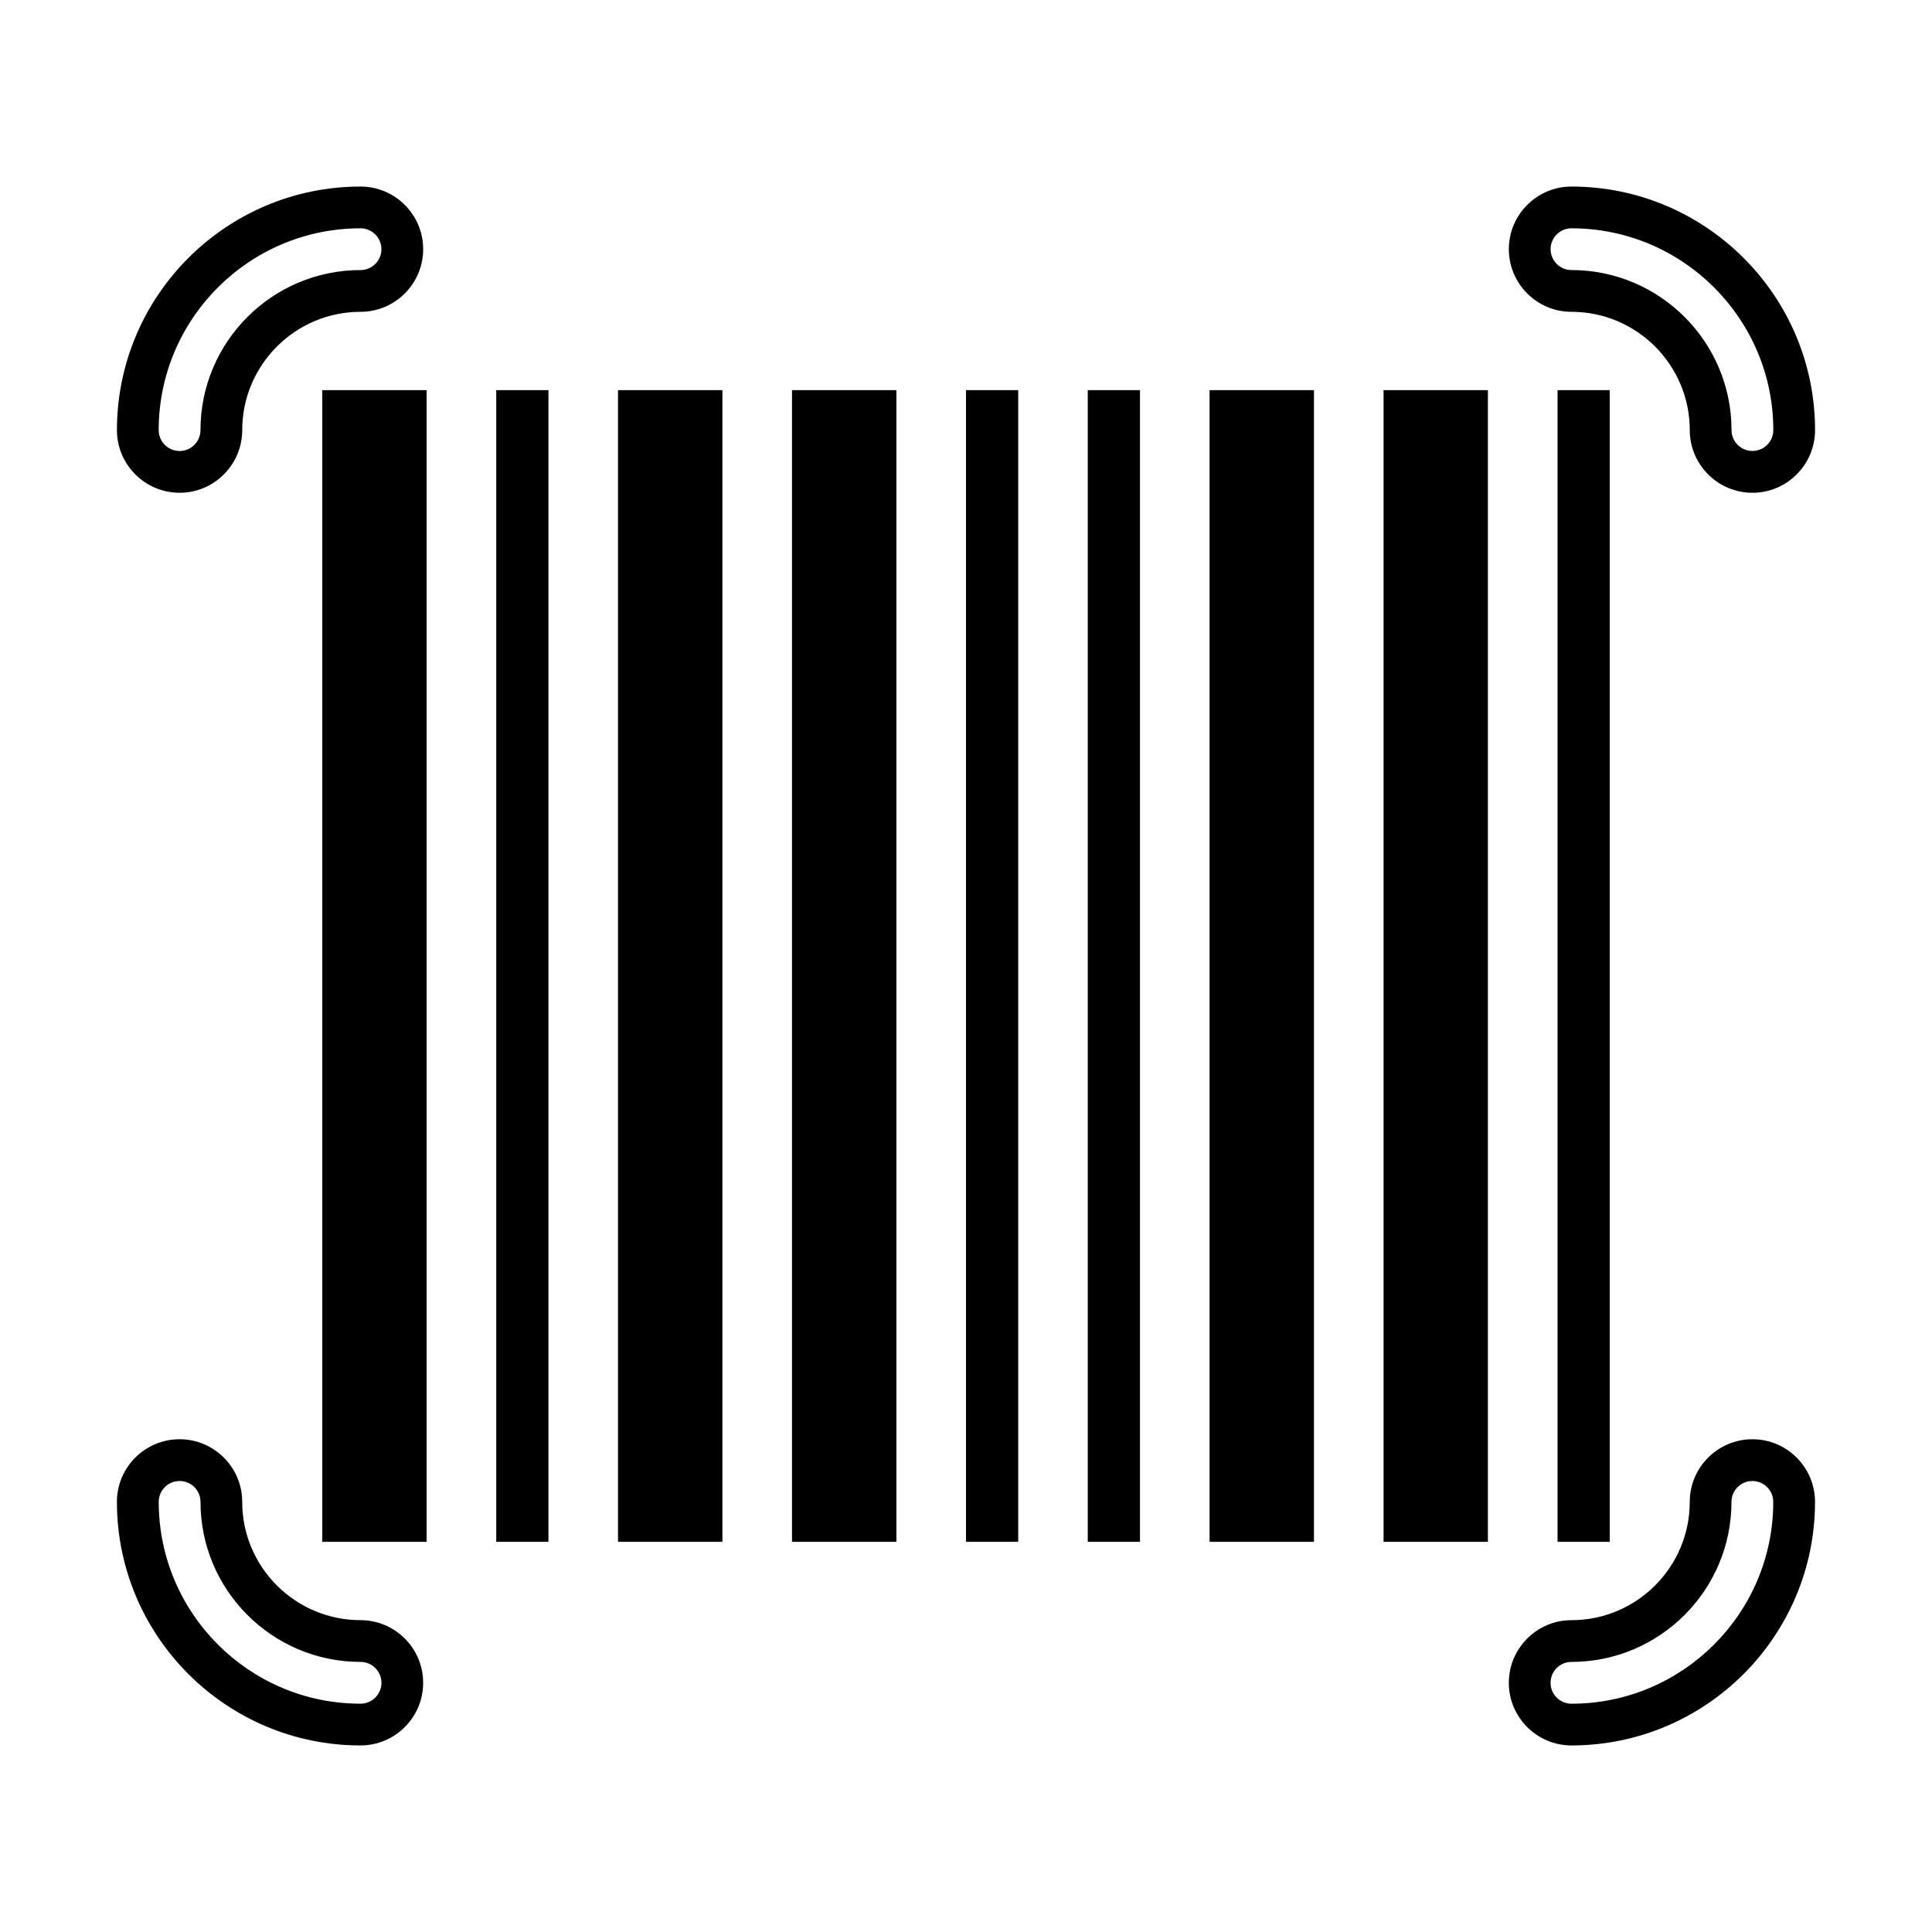 <?xml version="1.0" encoding="UTF-8"?>
<!-- The Best Svg Icon site in the world: iconSvg.co, Visit us! https://iconsvg.co -->
<svg fill="#000000" width="800px" height="800px" version="1.1" viewBox="144 144 512 512" xmlns="http://www.w3.org/2000/svg">
 <g>
  <path d="m229.41 247.39h27.652v305.21h-27.652z"/>
  <path d="m275.51 247.39h13.828v305.21h-13.828z"/>
  <path d="m307.78 247.39h27.664v305.21h-27.664z"/>
  <path d="m353.89 247.39h27.664v305.21h-27.664z"/>
  <path d="m400 247.39h13.836v305.21h-13.836z"/>
  <path d="m432.27 247.39h13.836v305.21h-13.836z"/>
  <path d="m464.55 247.39h27.664v305.21h-27.664z"/>
  <path d="m510.66 247.39h27.652v305.21h-27.652z"/>
  <path d="m556.77 247.39h13.824v305.21h-13.824z"/>
  <path d="m239.54 606.56c-35.586 0-64.555-28.953-64.555-64.555 0-9.148 7.453-16.594 16.602-16.594 9.152 0 16.602 7.445 16.602 16.594 0 17.289 14.066 31.352 31.352 31.352 9.152 0 16.602 7.453 16.602 16.605 0 9.16-7.441 16.598-16.602 16.598zm-47.945-70.078c-3.047 0-5.531 2.473-5.531 5.531 0 29.492 23.992 53.484 53.48 53.484 3.055 0 5.543-2.484 5.543-5.531 0-3.055-2.484-5.543-5.543-5.543-23.391 0-42.41-19.023-42.41-42.414-0.004-3.055-2.492-5.527-5.539-5.527z"/>
  <path d="m560.45 606.56c-9.148 0-16.594-7.445-16.594-16.594 0-9.148 7.445-16.605 16.594-16.605 17.289 0 31.352-14.062 31.352-31.352 0-9.148 7.453-16.594 16.605-16.594s16.594 7.445 16.594 16.594c-0.004 35.598-28.957 64.551-64.551 64.551zm47.953-70.078c-3.055 0-5.543 2.473-5.543 5.531 0 23.391-19.023 42.414-42.414 42.414-3.055 0-5.531 2.484-5.531 5.543 0 3.043 2.473 5.531 5.531 5.531 29.492 0 53.484-23.996 53.484-53.484 0.004-3.062-2.481-5.535-5.527-5.535z"/>
  <path d="m608.41 274.59c-9.148 0-16.605-7.445-16.605-16.602 0-17.285-14.062-31.352-31.352-31.352-9.148 0-16.594-7.453-16.594-16.602 0-9.148 7.445-16.594 16.594-16.594 35.594 0 64.555 28.957 64.555 64.547-0.004 9.156-7.445 16.602-16.598 16.602zm-47.953-70.086c-3.055 0-5.531 2.484-5.531 5.531s2.473 5.531 5.531 5.531c23.391 0 42.414 19.027 42.414 42.414 0 3.047 2.484 5.531 5.543 5.531 3.043 0 5.531-2.484 5.531-5.531-0.004-29.484-24-53.477-53.488-53.477z"/>
  <path d="m191.59 274.59c-9.148 0-16.602-7.445-16.602-16.602 0-35.59 28.965-64.547 64.555-64.547 9.152 0 16.602 7.445 16.602 16.594 0 9.148-7.445 16.602-16.602 16.602-17.285 0-31.352 14.066-31.352 31.352-0.004 9.156-7.449 16.602-16.602 16.602zm47.945-70.086c-29.492 0-53.48 23.992-53.48 53.484 0 3.047 2.481 5.531 5.531 5.531 3.055 0 5.543-2.484 5.543-5.531 0-23.391 19.02-42.414 42.41-42.414 3.055 0 5.543-2.484 5.543-5.531 0-3.051-2.488-5.539-5.547-5.539z"/>
 </g>
</svg>